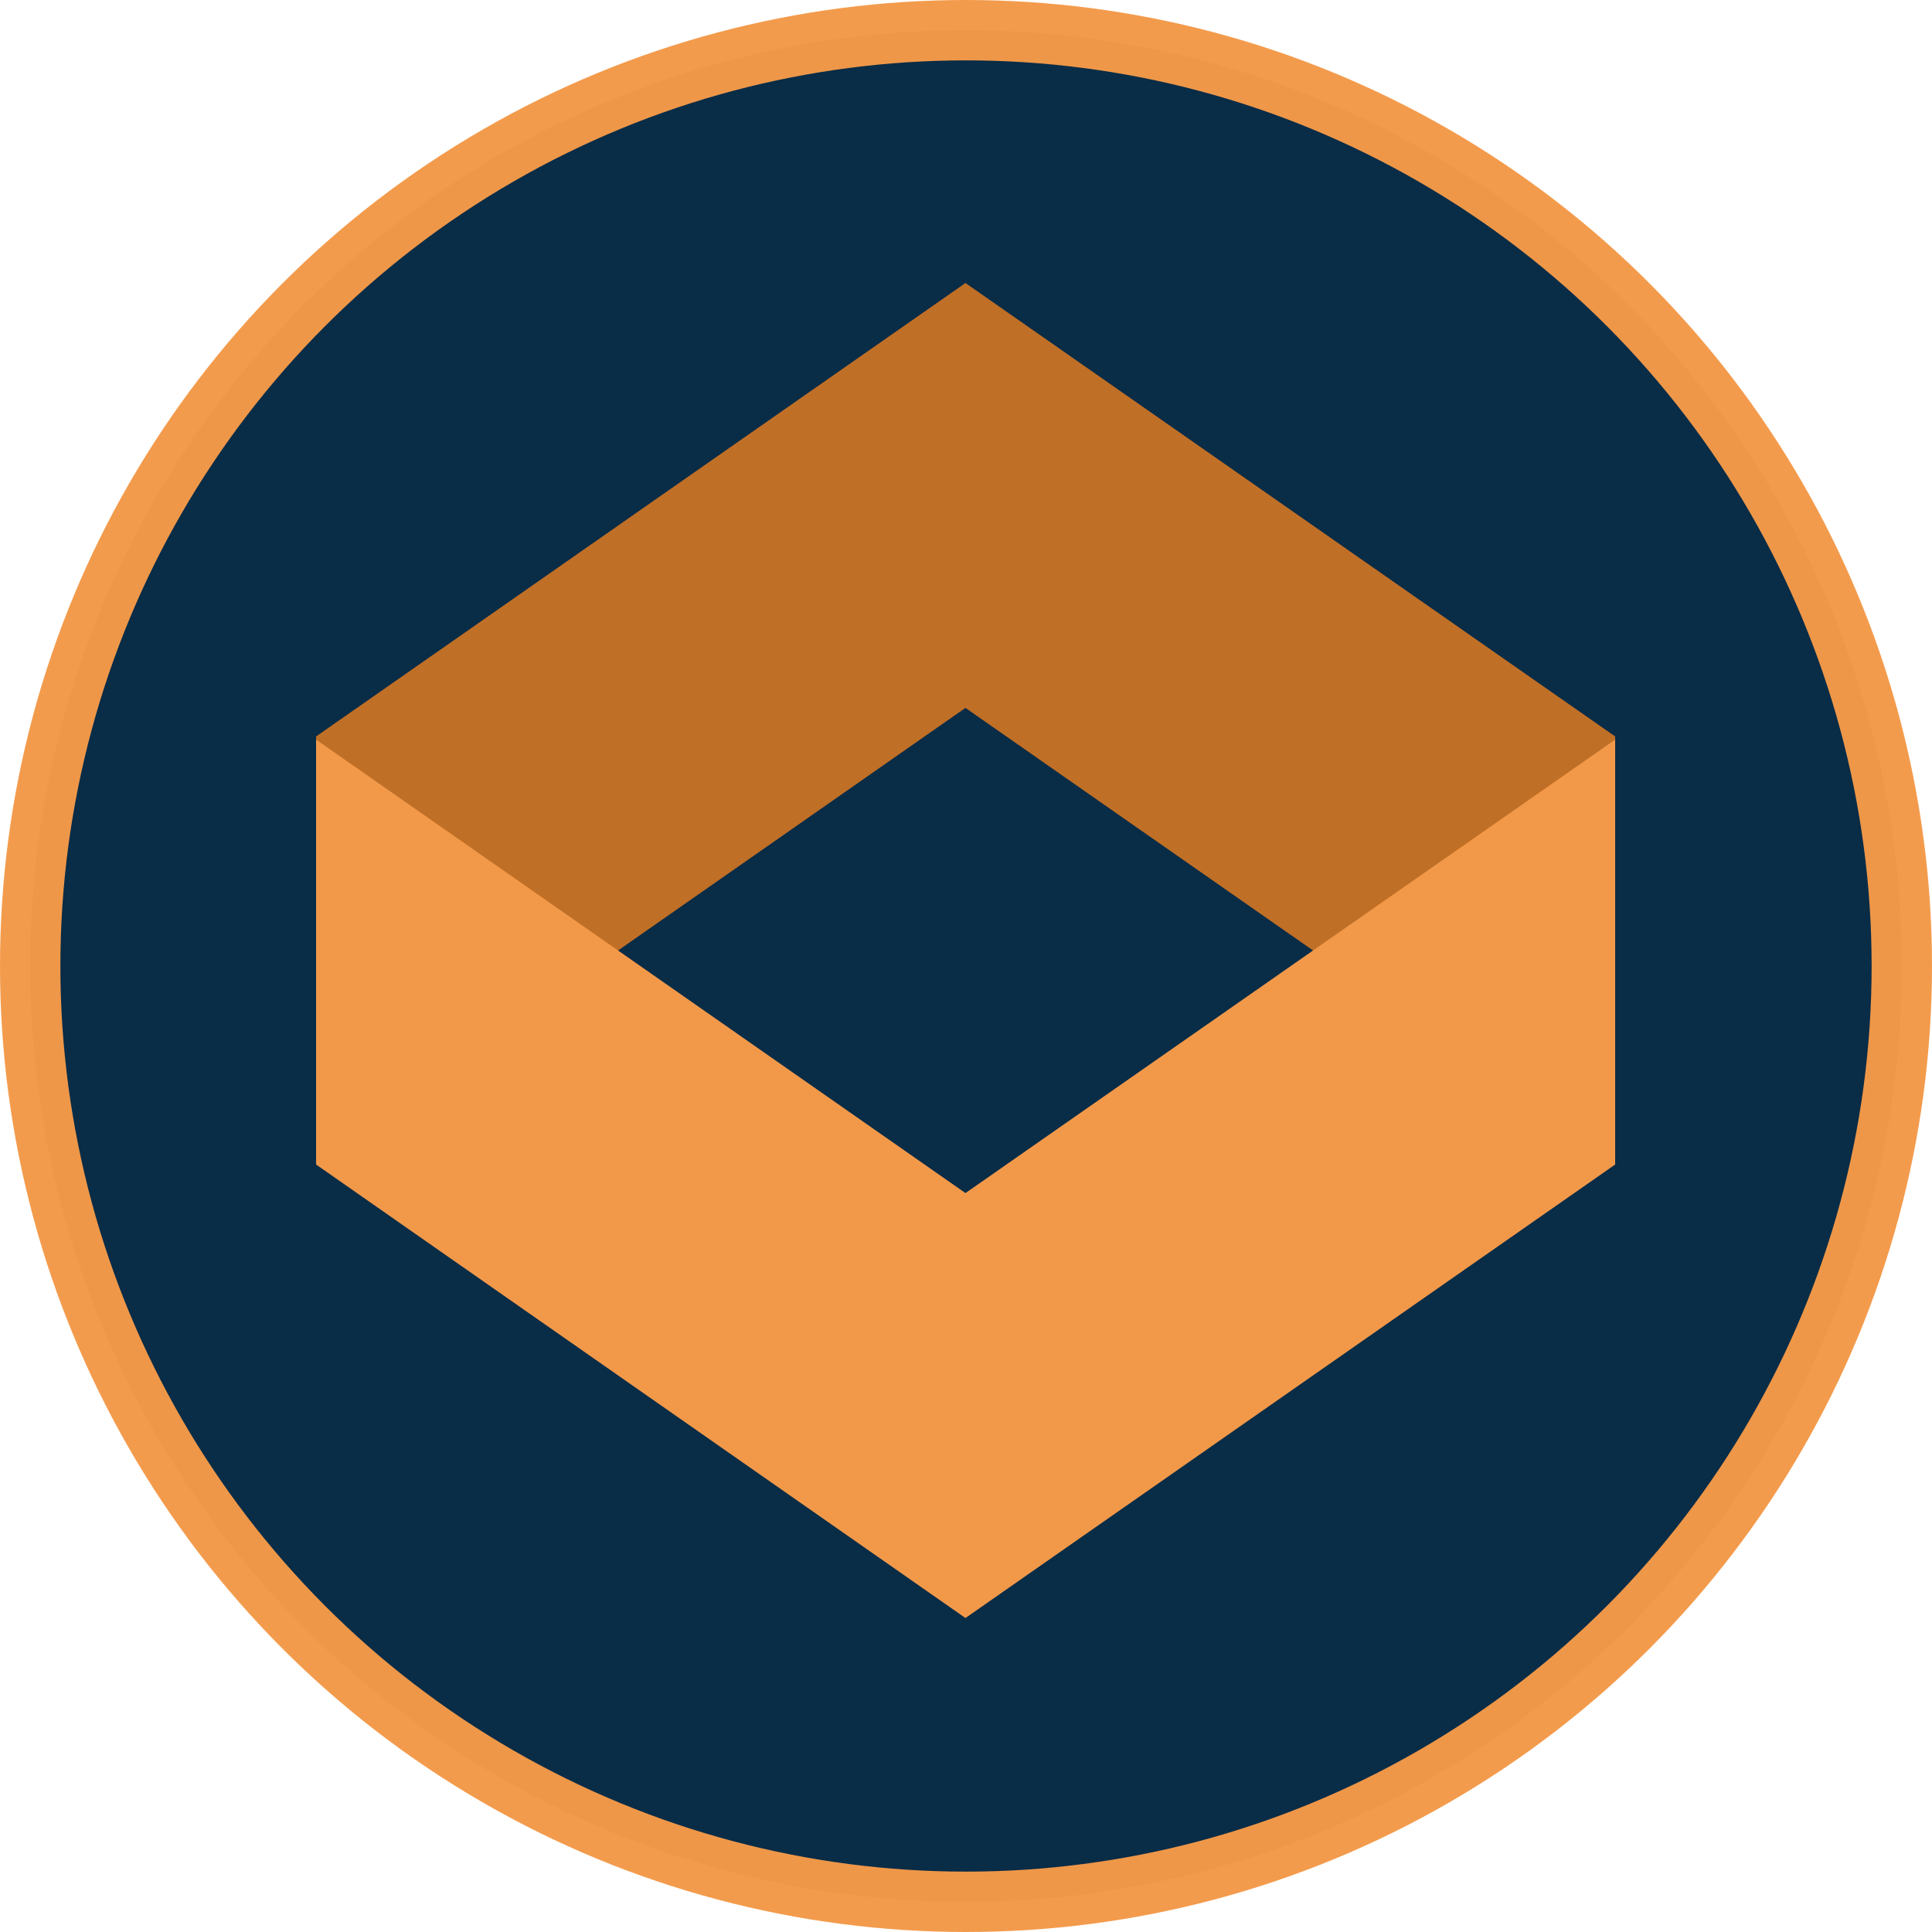 <?xml version="1.0" encoding="UTF-8" standalone="no"?>
<svg
   xmlns:dc="http://purl.org/dc/elements/1.1/"
   xmlns:cc="http://creativecommons.org/ns#"
   xmlns:rdf="http://www.w3.org/1999/02/22-rdf-syntax-ns#"
   xmlns:svg="http://www.w3.org/2000/svg"
   xmlns="http://www.w3.org/2000/svg"
   xmlns:sodipodi="http://sodipodi.sourceforge.net/DTD/sodipodi-0.dtd"
   xmlns:inkscape="http://www.inkscape.org/namespaces/inkscape"
   data-v-4855d1ae=""
   data-v-a5e0779a=""
   aria-hidden="true"
   class="icon logoicon"
   version="1.1"
   id="svg16"
   sodipodi:docname="Defibox-BOX-Icon.svg"
   width="256"
   height="256"
   inkscape:version="1.0 (4035a4f, 2020-05-01)">
  <defs
     id="defs20" />
  <sodipodi:namedview
     inkscape:document-rotation="0"
     pagecolor="#ffffff"
     bordercolor="#666666"
     borderopacity="1"
     objecttolerance="10"
     gridtolerance="10"
     guidetolerance="10"
     inkscape:pageopacity="0"
     inkscape:pageshadow="2"
     inkscape:window-width="1440"
     inkscape:window-height="878"
     id="namedview18"
     showgrid="false"
     fit-margin-top="0"
     fit-margin-left="0"
     fit-margin-right="0"
     fit-margin-bottom="0"
     inkscape:zoom="1.3345656"
     inkscape:cx="-44.202924"
     inkscape:cy="161.36952"
     inkscape:window-x="0"
     inkscape:window-y="0"
     inkscape:window-maximized="1"
     inkscape:current-layer="svg16" />
  <circle
     r="124"
     cy="128"
     cx="128"
     id="path67"
     style="opacity:0.98;fill:#052844;fill-opacity:1;fill-rule:evenodd;stroke:#f29949;stroke-width:8;stroke-miterlimit:4;stroke-dasharray:none;stroke-opacity:1" />
  <g
     id="g44"
     transform="matrix(0.691,0,0,0.691,41.883,37.5)">
    <path
       style="stroke-width:0.25"
       id="path12"
       fill="#c06f26"
       d="M 0,168.428 V 86.951 L 124.524,0 249.108,86.951 V 168.428 L 124.524,81.477 Z" />
    <path
       style="stroke-width:0.25"
       id="path14"
       fill="#f29949"
       d="m 0,87.562 v 81.477 L 124.524,256 249.108,169.039 V 87.562 l -124.583,86.951 z" />
  </g>
</svg>
